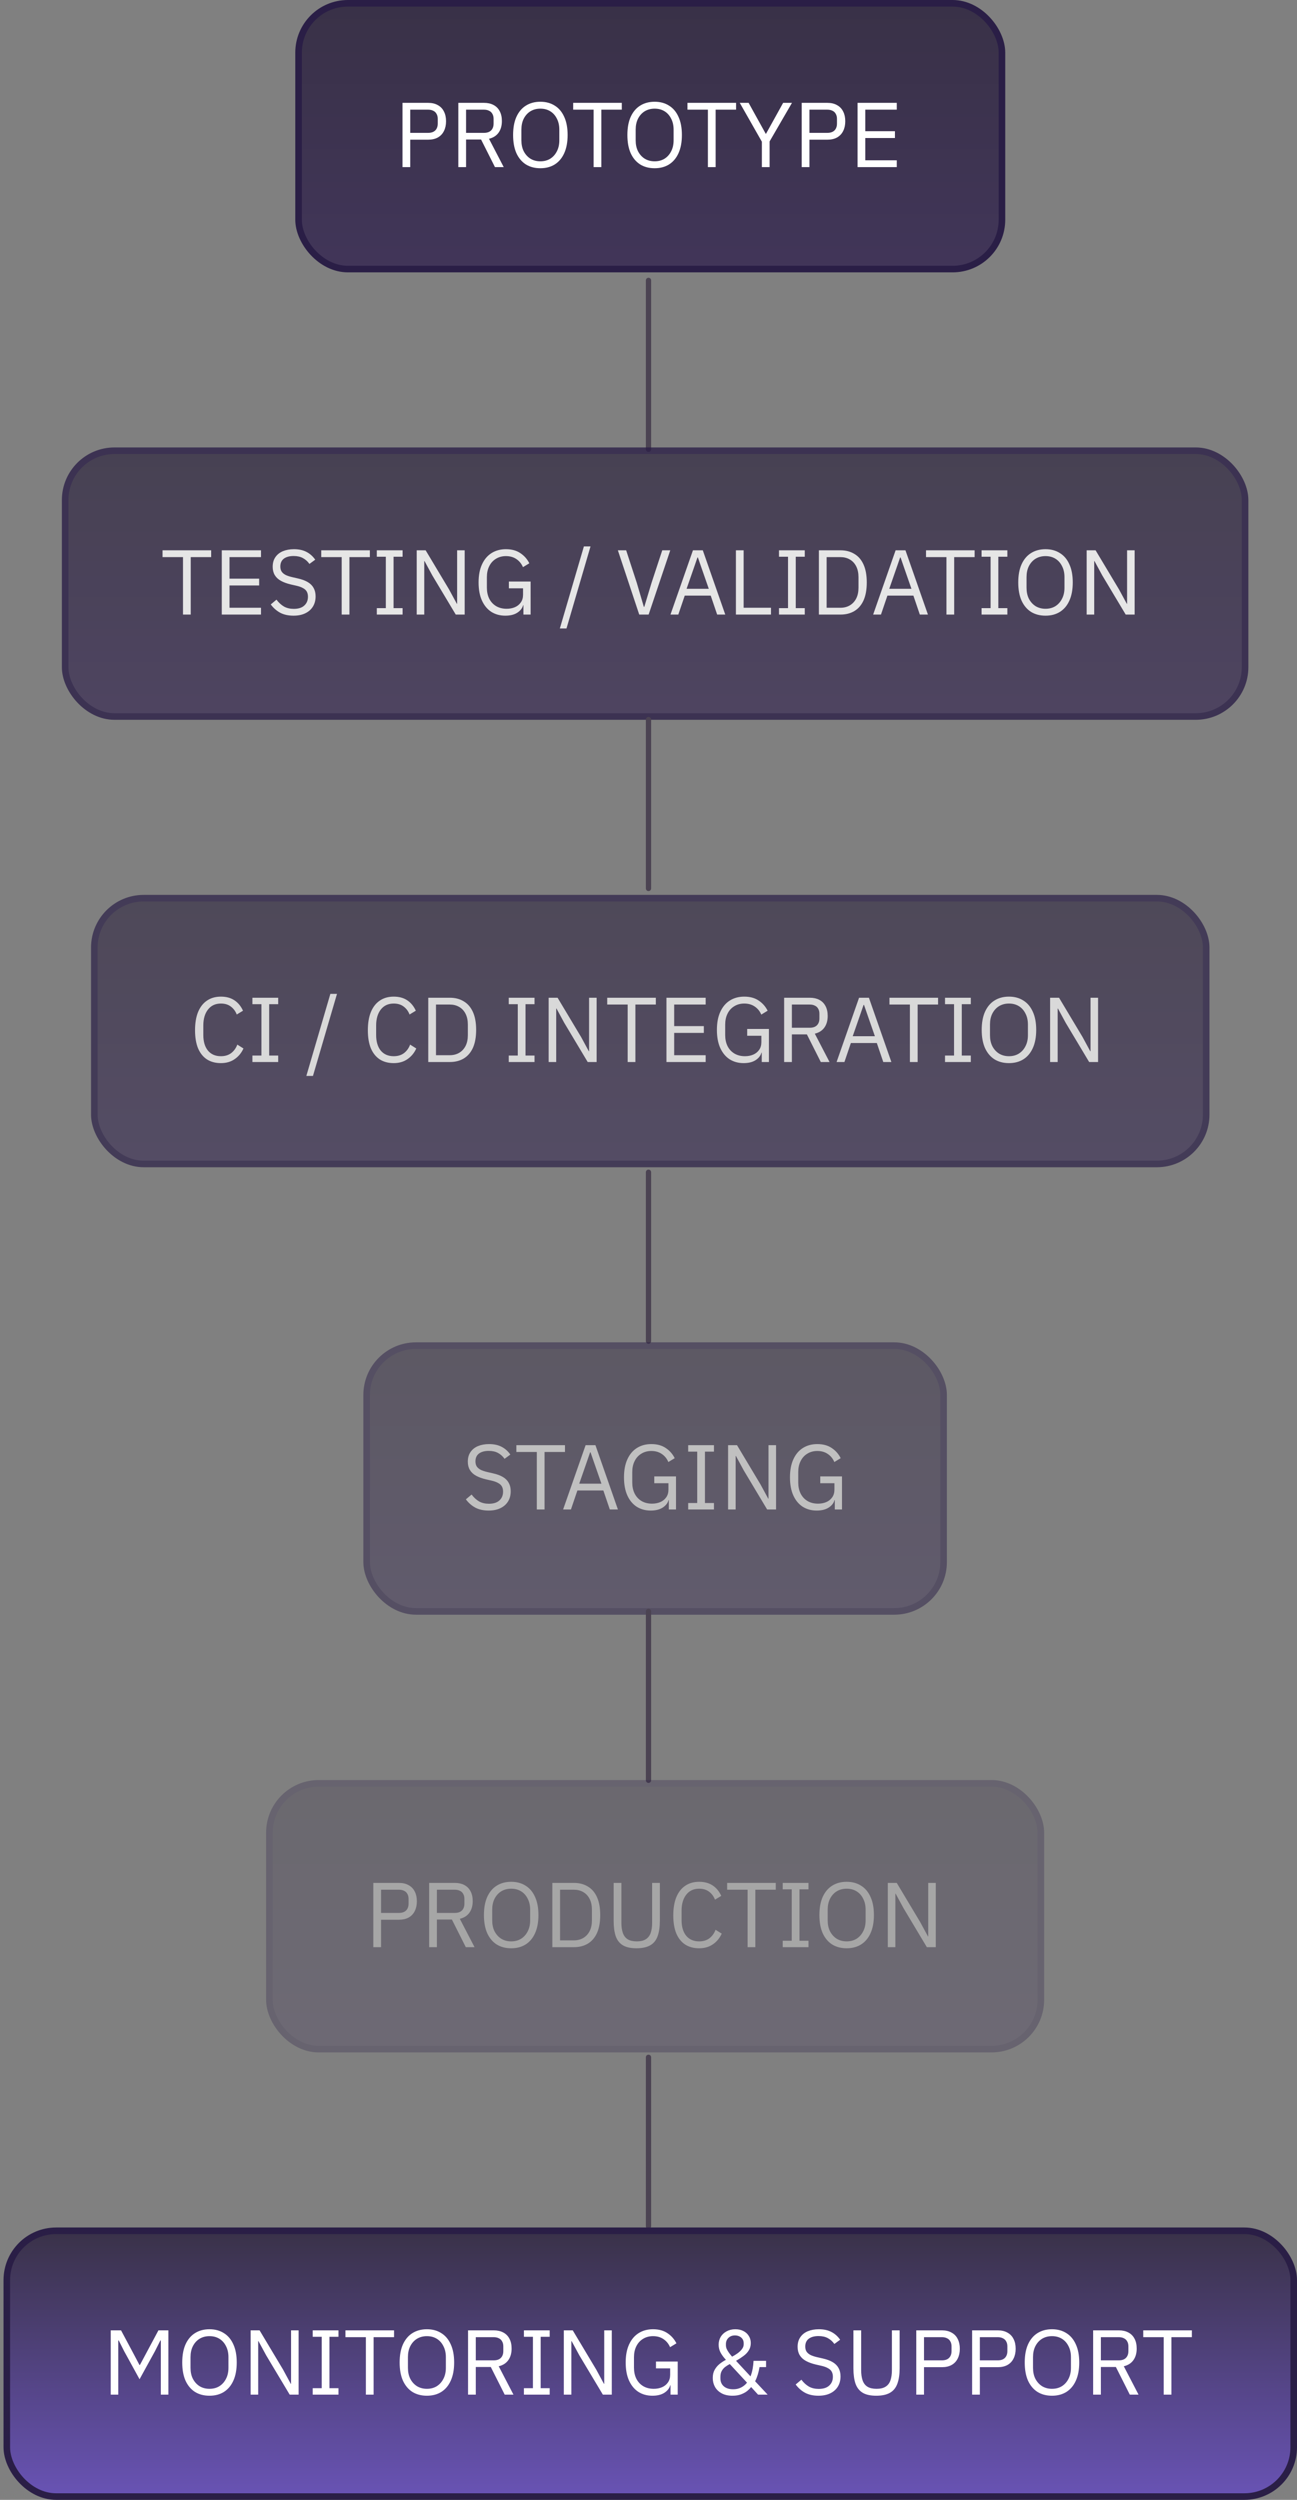 <svg width="192" height="370" viewBox="0 0 192 370" fill="none" xmlns="http://www.w3.org/2000/svg">
<rect x="0" y="0" width="192" height="370" fill="#808080" stroke="none"/>
<rect x="44.199" y="0.487" width="104.124" height="39.338" rx="7.302" fill="url(#paint0_linear_59_2313)" fill-opacity="0.7"/>
<rect x="44.199" y="0.487" width="104.124" height="39.338" rx="7.302" stroke="#2A1E46" stroke-width="0.974"/>
<path d="M60.728 24.736H59.583V15.223H63.372C63.945 15.223 64.426 15.336 64.817 15.563C65.217 15.781 65.516 16.095 65.716 16.504C65.925 16.904 66.03 17.385 66.03 17.949C66.03 18.503 65.925 18.985 65.716 19.393C65.516 19.802 65.217 20.12 64.817 20.348C64.426 20.566 63.945 20.675 63.372 20.675H60.728V24.736ZM60.728 16.231V19.666H63.372C63.672 19.666 63.926 19.616 64.135 19.516C64.353 19.407 64.517 19.253 64.626 19.053C64.744 18.844 64.803 18.594 64.803 18.303V17.594C64.803 17.303 64.744 17.058 64.626 16.858C64.517 16.649 64.353 16.495 64.135 16.395C63.926 16.286 63.672 16.231 63.372 16.231H60.728ZM68.994 20.647V24.736H67.849V15.223H71.638C72.192 15.223 72.665 15.327 73.055 15.536C73.455 15.745 73.76 16.05 73.969 16.449C74.187 16.849 74.296 17.34 74.296 17.921C74.296 18.612 74.132 19.184 73.805 19.639C73.478 20.093 73.005 20.393 72.388 20.538L74.568 24.736H73.273L71.215 20.647H68.994ZM68.994 19.666H71.638C71.938 19.666 72.192 19.616 72.401 19.516C72.619 19.407 72.783 19.253 72.892 19.053C73.01 18.844 73.069 18.594 73.069 18.303V17.594C73.069 17.303 73.01 17.058 72.892 16.858C72.783 16.649 72.619 16.495 72.401 16.395C72.192 16.286 71.938 16.231 71.638 16.231H68.994V19.666ZM79.991 24.9C79.174 24.9 78.46 24.714 77.852 24.341C77.252 23.959 76.784 23.405 76.448 22.678C76.121 21.942 75.957 21.043 75.957 19.98C75.957 18.916 76.121 18.021 76.448 17.294C76.784 16.558 77.252 16.004 77.852 15.632C78.46 15.25 79.174 15.059 79.991 15.059C80.809 15.059 81.518 15.25 82.118 15.632C82.726 16.004 83.194 16.558 83.522 17.294C83.858 18.021 84.026 18.916 84.026 19.98C84.026 21.043 83.858 21.942 83.522 22.678C83.194 23.405 82.726 23.959 82.118 24.341C81.518 24.714 80.809 24.9 79.991 24.9ZM79.991 23.878C80.546 23.878 81.032 23.75 81.45 23.496C81.868 23.233 82.195 22.869 82.431 22.406C82.676 21.942 82.799 21.397 82.799 20.77V19.189C82.799 18.562 82.676 18.017 82.431 17.553C82.195 17.081 81.868 16.717 81.45 16.463C81.032 16.209 80.546 16.081 79.991 16.081C79.446 16.081 78.96 16.209 78.533 16.463C78.115 16.717 77.783 17.081 77.538 17.553C77.302 18.017 77.184 18.562 77.184 19.189V20.77C77.184 21.397 77.302 21.942 77.538 22.406C77.783 22.869 78.115 23.233 78.533 23.496C78.96 23.75 79.446 23.878 79.991 23.878ZM92.047 16.231H89.021V24.736H87.876V16.231H84.85V15.223H92.047V16.231ZM96.909 24.9C96.091 24.9 95.378 24.714 94.769 24.341C94.169 23.959 93.701 23.405 93.365 22.678C93.038 21.942 92.874 21.043 92.874 19.98C92.874 18.916 93.038 18.021 93.365 17.294C93.701 16.558 94.169 16.004 94.769 15.632C95.378 15.25 96.091 15.059 96.909 15.059C97.727 15.059 98.435 15.25 99.035 15.632C99.644 16.004 100.112 16.558 100.439 17.294C100.775 18.021 100.943 18.916 100.943 19.98C100.943 21.043 100.775 21.942 100.439 22.678C100.112 23.405 99.644 23.959 99.035 24.341C98.435 24.714 97.727 24.9 96.909 24.9ZM96.909 23.878C97.463 23.878 97.949 23.75 98.367 23.496C98.785 23.233 99.112 22.869 99.349 22.406C99.594 21.942 99.717 21.397 99.717 20.77V19.189C99.717 18.562 99.594 18.017 99.349 17.553C99.112 17.081 98.785 16.717 98.367 16.463C97.949 16.209 97.463 16.081 96.909 16.081C96.364 16.081 95.877 16.209 95.451 16.463C95.032 16.717 94.701 17.081 94.456 17.553C94.219 18.017 94.101 18.562 94.101 19.189V20.77C94.101 21.397 94.219 21.942 94.456 22.406C94.701 22.869 95.032 23.233 95.451 23.496C95.877 23.75 96.364 23.878 96.909 23.878ZM108.964 16.231H105.938V24.736H104.793V16.231H101.768V15.223H108.964V16.231ZM113.927 24.736H112.783V20.974L109.511 15.223H110.82L113.355 19.802H113.396L115.931 15.223H117.239L113.927 20.934V24.736ZM119.826 24.736H118.681V15.223H122.47C123.043 15.223 123.524 15.336 123.915 15.563C124.315 15.781 124.615 16.095 124.815 16.504C125.024 16.904 125.128 17.385 125.128 17.949C125.128 18.503 125.024 18.985 124.815 19.393C124.615 19.802 124.315 20.12 123.915 20.348C123.524 20.566 123.043 20.675 122.47 20.675H119.826V24.736ZM119.826 16.231V19.666H122.47C122.77 19.666 123.025 19.616 123.234 19.516C123.452 19.407 123.615 19.253 123.724 19.053C123.842 18.844 123.901 18.594 123.901 18.303V17.594C123.901 17.303 123.842 17.058 123.724 16.858C123.615 16.649 123.452 16.495 123.234 16.395C123.025 16.286 122.77 16.231 122.47 16.231H119.826ZM132.753 24.736H126.947V15.223H132.753V16.231H128.092V19.421H132.481V20.429H128.092V23.728H132.753V24.736Z" fill="white"/>
<path d="M96 41.5V66.5" stroke="#4B4352" stroke-width="0.778" stroke-linecap="round" stroke-linejoin="round"/>
<g opacity="0.8">
<rect x="9.646" y="66.713" width="174.668" height="39.338" rx="7.302" fill="url(#paint1_linear_59_2313)" fill-opacity="0.7"/>
<rect x="9.646" y="66.713" width="174.668" height="39.338" rx="7.302" stroke="#2A1E46" stroke-width="0.974"/>
<path d="M31.26 82.458H28.234V90.963H27.089V82.458H24.063V81.449H31.26V82.458ZM38.637 90.963H32.831V81.449H38.637V82.458H33.976V85.647H38.364V86.656H33.976V89.954H38.637V90.963ZM43.448 91.126C42.685 91.126 42.026 90.981 41.472 90.69C40.927 90.39 40.464 89.981 40.082 89.464L40.927 88.755C41.263 89.2 41.636 89.541 42.044 89.777C42.453 90.004 42.935 90.118 43.489 90.118C44.171 90.118 44.689 89.954 45.043 89.627C45.407 89.3 45.588 88.864 45.588 88.319C45.588 88.019 45.529 87.764 45.411 87.555C45.293 87.346 45.102 87.174 44.839 87.037C44.584 86.892 44.248 86.774 43.83 86.683L43.053 86.506C42.481 86.37 41.995 86.192 41.595 85.974C41.195 85.756 40.891 85.475 40.681 85.129C40.472 84.784 40.368 84.371 40.368 83.889C40.368 83.326 40.5 82.853 40.763 82.472C41.027 82.081 41.395 81.785 41.867 81.586C42.349 81.386 42.899 81.286 43.517 81.286C44.234 81.286 44.848 81.418 45.357 81.681C45.874 81.945 46.311 82.331 46.665 82.84L45.806 83.466C45.552 83.103 45.234 82.817 44.852 82.608C44.48 82.399 44.016 82.294 43.462 82.294C42.853 82.294 42.372 82.426 42.017 82.69C41.672 82.953 41.499 83.339 41.499 83.848C41.499 84.148 41.563 84.398 41.69 84.598C41.826 84.798 42.026 84.966 42.29 85.102C42.553 85.229 42.885 85.338 43.285 85.429L44.062 85.606C44.68 85.743 45.184 85.929 45.575 86.165C45.965 86.401 46.252 86.692 46.433 87.037C46.624 87.383 46.72 87.792 46.72 88.264C46.72 88.846 46.588 89.35 46.324 89.777C46.061 90.204 45.684 90.536 45.193 90.772C44.711 91.008 44.13 91.126 43.448 91.126ZM54.752 82.458H51.727V90.963H50.582V82.458H47.556V81.449H54.752V82.458ZM59.597 90.963H55.781V90.009H57.116V82.403H55.781V81.449H59.597V82.403H58.261V90.009H59.597V90.963ZM67.467 90.963L63.991 85.157L62.846 83.044H62.805V85.157V90.963H61.688V81.449H63.01L66.485 87.256L67.63 89.368H67.671V87.256V81.449H68.789V90.963H67.467ZM77.485 90.963V89.573H77.444C77.326 90.018 77.035 90.39 76.572 90.69C76.118 90.981 75.527 91.126 74.8 91.126C74.028 91.126 73.341 90.94 72.742 90.568C72.151 90.186 71.688 89.632 71.352 88.905C71.015 88.169 70.847 87.269 70.847 86.206C70.847 85.152 71.015 84.262 71.352 83.535C71.688 82.799 72.16 82.24 72.769 81.858C73.378 81.477 74.087 81.286 74.895 81.286C75.749 81.286 76.463 81.481 77.035 81.872C77.608 82.253 78.048 82.753 78.357 83.371L77.417 83.944C77.199 83.435 76.872 83.035 76.436 82.744C76.008 82.453 75.495 82.308 74.895 82.308C74.341 82.308 73.85 82.44 73.423 82.703C72.996 82.958 72.665 83.321 72.428 83.794C72.192 84.257 72.074 84.802 72.074 85.429V86.969C72.074 87.596 72.192 88.146 72.428 88.619C72.665 89.082 73.001 89.445 73.437 89.709C73.882 89.972 74.405 90.104 75.004 90.104C75.45 90.104 75.854 90.027 76.217 89.873C76.581 89.718 76.872 89.486 77.09 89.177C77.317 88.868 77.43 88.482 77.43 88.019V87.078H75.332V86.07H78.548V90.963H77.485ZM83.859 93.021H82.877L86.435 80.877H87.416L83.859 93.021ZM96.019 90.963H94.628L91.466 81.449H92.693L94.26 86.247L95.31 89.818H95.378L96.455 86.247L98.036 81.449H99.222L96.019 90.963ZM107.364 90.963H106.164L105.21 88.155H101.366L100.412 90.963H99.254L102.579 81.449H104.038L107.364 90.963ZM104.924 87.147L103.724 83.698L103.315 82.512H103.247L102.838 83.698L101.639 87.147H104.924ZM114.132 90.963H108.939V81.449H110.084V89.954H114.132V90.963ZM119.134 90.963H115.318V90.009H116.654V82.403H115.318V81.449H119.134V82.403H117.799V90.009H119.134V90.963ZM121.225 90.963V81.449H124.414C125.205 81.449 125.891 81.626 126.472 81.981C127.063 82.326 127.517 82.853 127.835 83.562C128.153 84.262 128.312 85.143 128.312 86.206C128.312 87.269 128.153 88.155 127.835 88.864C127.517 89.564 127.063 90.091 126.472 90.445C125.891 90.79 125.205 90.963 124.414 90.963H121.225ZM122.37 89.954H124.414C124.941 89.954 125.405 89.836 125.805 89.6C126.204 89.364 126.518 89.028 126.745 88.591C126.972 88.146 127.086 87.61 127.086 86.983V85.429C127.086 84.802 126.972 84.266 126.745 83.821C126.518 83.376 126.204 83.039 125.805 82.812C125.405 82.576 124.941 82.458 124.414 82.458H122.37V89.954ZM137.365 90.963H136.166L135.212 88.155H131.368L130.414 90.963H129.255L132.581 81.449H134.039L137.365 90.963ZM134.925 87.147L133.726 83.698L133.317 82.512H133.249L132.84 83.698L131.641 87.147H134.925ZM144.278 82.458H141.252V90.963H140.107V82.458H137.082V81.449H144.278V82.458ZM149.123 90.963H145.306V90.009H146.642V82.403H145.306V81.449H149.123V82.403H147.787V90.009H149.123V90.963ZM154.771 91.126C153.953 91.126 153.24 90.94 152.631 90.568C152.031 90.186 151.563 89.632 151.227 88.905C150.9 88.169 150.736 87.269 150.736 86.206C150.736 85.143 150.9 84.248 151.227 83.521C151.563 82.785 152.031 82.231 152.631 81.858C153.24 81.477 153.953 81.286 154.771 81.286C155.588 81.286 156.297 81.477 156.897 81.858C157.506 82.231 157.974 82.785 158.301 83.521C158.637 84.248 158.805 85.143 158.805 86.206C158.805 87.269 158.637 88.169 158.301 88.905C157.974 89.632 157.506 90.186 156.897 90.568C156.297 90.94 155.588 91.126 154.771 91.126ZM154.771 90.104C155.325 90.104 155.811 89.977 156.229 89.723C156.647 89.459 156.974 89.096 157.21 88.632C157.456 88.169 157.578 87.624 157.578 86.997V85.415C157.578 84.789 157.456 84.243 157.21 83.78C156.974 83.308 156.647 82.944 156.229 82.69C155.811 82.435 155.325 82.308 154.771 82.308C154.225 82.308 153.739 82.435 153.312 82.69C152.894 82.944 152.563 83.308 152.317 83.78C152.081 84.243 151.963 84.789 151.963 85.415V86.997C151.963 87.624 152.081 88.169 152.317 88.632C152.563 89.096 152.894 89.459 153.312 89.723C153.739 89.977 154.225 90.104 154.771 90.104ZM166.642 90.963L163.167 85.157L162.022 83.044H161.981V85.157V90.963H160.863V81.449H162.185L165.661 87.256L166.806 89.368H166.847V87.256V81.449H167.964V90.963H166.642Z" fill="white"/>
</g>
<path d="M96 106.5V131.5" stroke="#4B4352" stroke-width="0.778" stroke-linecap="round" stroke-linejoin="round"/>
<g opacity="0.7">
<rect x="13.965" y="132.938" width="164.591" height="39.338" rx="7.302" fill="url(#paint2_linear_59_2313)" fill-opacity="0.7"/>
<rect x="13.965" y="132.938" width="164.591" height="39.338" rx="7.302" stroke="#2A1E46" stroke-width="0.974"/>
<path d="M32.703 157.351C31.903 157.351 31.217 157.169 30.644 156.806C30.072 156.433 29.631 155.888 29.322 155.17C29.023 154.443 28.873 153.548 28.873 152.485C28.873 151.422 29.023 150.523 29.322 149.786C29.631 149.041 30.072 148.478 30.644 148.096C31.217 147.706 31.903 147.51 32.703 147.51C33.493 147.51 34.161 147.692 34.706 148.056C35.251 148.419 35.674 148.932 35.974 149.596L35.047 150.155C34.856 149.664 34.565 149.273 34.175 148.982C33.784 148.682 33.293 148.533 32.703 148.533C31.885 148.533 31.244 148.832 30.781 149.432C30.326 150.023 30.099 150.804 30.099 151.776V153.194C30.099 154.166 30.326 154.934 30.781 155.497C31.244 156.052 31.885 156.329 32.703 156.329C33.311 156.329 33.82 156.174 34.229 155.865C34.638 155.547 34.938 155.129 35.129 154.611L36.042 155.184C35.742 155.847 35.306 156.374 34.733 156.765C34.17 157.156 33.493 157.351 32.703 157.351ZM41.182 157.188H37.365V156.233H38.701V148.628H37.365V147.674H41.182V148.628H39.846V156.233H41.182V157.188ZM46.33 159.246H45.349L48.906 147.101H49.887L46.33 159.246ZM58.285 157.351C57.486 157.351 56.8 157.169 56.227 156.806C55.655 156.433 55.214 155.888 54.905 155.17C54.605 154.443 54.455 153.548 54.455 152.485C54.455 151.422 54.605 150.523 54.905 149.786C55.214 149.041 55.655 148.478 56.227 148.096C56.8 147.706 57.486 147.51 58.285 147.51C59.076 147.51 59.743 147.692 60.289 148.056C60.834 148.419 61.256 148.932 61.556 149.596L60.629 150.155C60.439 149.664 60.148 149.273 59.757 148.982C59.366 148.682 58.876 148.533 58.285 148.533C57.467 148.533 56.827 148.832 56.363 149.432C55.909 150.023 55.682 150.804 55.682 151.776V153.194C55.682 154.166 55.909 154.934 56.363 155.497C56.827 156.052 57.467 156.329 58.285 156.329C58.894 156.329 59.403 156.174 59.812 155.865C60.221 155.547 60.52 155.129 60.711 154.611L61.624 155.184C61.325 155.847 60.888 156.374 60.316 156.765C59.753 157.156 59.076 157.351 58.285 157.351ZM63.398 157.188V147.674H66.587C67.377 147.674 68.064 147.851 68.645 148.205C69.236 148.551 69.69 149.078 70.008 149.786C70.326 150.486 70.485 151.368 70.485 152.431C70.485 153.494 70.326 154.38 70.008 155.089C69.69 155.788 69.236 156.315 68.645 156.67C68.064 157.015 67.377 157.188 66.587 157.188H63.398ZM64.543 156.179H66.587C67.114 156.179 67.577 156.061 67.977 155.825C68.377 155.588 68.691 155.252 68.918 154.816C69.145 154.371 69.258 153.835 69.258 153.208V151.654C69.258 151.027 69.145 150.491 68.918 150.045C68.691 149.6 68.377 149.264 67.977 149.037C67.577 148.801 67.114 148.682 66.587 148.682H64.543V156.179ZM79.129 157.188H75.313V156.233H76.649V148.628H75.313V147.674H79.129V148.628H77.794V156.233H79.129V157.188ZM86.999 157.188L83.524 151.381L82.379 149.269H82.338V151.381V157.188H81.22V147.674H82.542L86.018 153.48L87.163 155.593H87.204V153.48V147.674H88.321V157.188H86.999ZM97.086 148.682H94.06V157.188H92.915V148.682H89.889V147.674H97.086V148.682ZM104.463 157.188H98.657V147.674H104.463V148.682H99.802V151.872H104.191V152.88H99.802V156.179H104.463V157.188ZM112.764 157.188V155.797H112.723C112.605 156.242 112.314 156.615 111.851 156.915C111.396 157.206 110.806 157.351 110.079 157.351C109.306 157.351 108.62 157.165 108.021 156.792C107.43 156.411 106.967 155.856 106.63 155.129C106.294 154.393 106.126 153.494 106.126 152.431C106.126 151.377 106.294 150.486 106.63 149.759C106.967 149.023 107.439 148.464 108.048 148.083C108.657 147.701 109.365 147.51 110.174 147.51C111.028 147.51 111.742 147.706 112.314 148.096C112.886 148.478 113.327 148.978 113.636 149.596L112.696 150.168C112.478 149.659 112.15 149.259 111.714 148.969C111.287 148.678 110.774 148.533 110.174 148.533C109.62 148.533 109.129 148.664 108.702 148.928C108.275 149.182 107.943 149.546 107.707 150.018C107.471 150.482 107.353 151.027 107.353 151.654V153.194C107.353 153.821 107.471 154.371 107.707 154.843C107.943 155.307 108.28 155.67 108.716 155.934C109.161 156.197 109.683 156.329 110.283 156.329C110.728 156.329 111.133 156.252 111.496 156.097C111.86 155.943 112.15 155.711 112.369 155.402C112.596 155.093 112.709 154.707 112.709 154.243V153.303H110.61V152.294H113.827V157.188H112.764ZM117.225 153.099V157.188H116.08V147.674H119.869C120.423 147.674 120.896 147.778 121.287 147.987C121.687 148.196 121.991 148.501 122.2 148.901C122.418 149.3 122.527 149.791 122.527 150.373C122.527 151.063 122.363 151.636 122.036 152.09C121.709 152.544 121.237 152.844 120.619 152.99L122.8 157.188H121.505L119.447 153.099H117.225ZM117.225 152.117H119.869C120.169 152.117 120.423 152.067 120.632 151.967C120.851 151.858 121.014 151.704 121.123 151.504C121.241 151.295 121.3 151.045 121.3 150.754V150.045C121.3 149.755 121.241 149.509 121.123 149.309C121.014 149.1 120.851 148.946 120.632 148.846C120.423 148.737 120.169 148.682 119.869 148.682H117.225V152.117ZM131.954 157.188H130.755L129.801 154.38H125.957L125.003 157.188H123.844L127.17 147.674H128.628L131.954 157.188ZM129.514 153.371L128.315 149.923L127.906 148.737H127.838L127.429 149.923L126.23 153.371H129.514ZM138.867 148.682H135.841V157.188H134.696V148.682H131.671V147.674H138.867V148.682ZM143.712 157.188H139.895V156.233H141.231V148.628H139.895V147.674H143.712V148.628H142.376V156.233H143.712V157.188ZM149.36 157.351C148.542 157.351 147.829 157.165 147.22 156.792C146.62 156.411 146.152 155.856 145.816 155.129C145.489 154.393 145.325 153.494 145.325 152.431C145.325 151.368 145.489 150.473 145.816 149.746C146.152 149.01 146.62 148.455 147.22 148.083C147.829 147.701 148.542 147.51 149.36 147.51C150.177 147.51 150.886 147.701 151.486 148.083C152.095 148.455 152.563 149.01 152.89 149.746C153.226 150.473 153.394 151.368 153.394 152.431C153.394 153.494 153.226 154.393 152.89 155.129C152.563 155.856 152.095 156.411 151.486 156.792C150.886 157.165 150.177 157.351 149.36 157.351ZM149.36 156.329C149.914 156.329 150.4 156.202 150.818 155.947C151.236 155.684 151.563 155.32 151.799 154.857C152.045 154.393 152.167 153.848 152.167 153.221V151.64C152.167 151.013 152.045 150.468 151.799 150.005C151.563 149.532 151.236 149.169 150.818 148.914C150.4 148.66 149.914 148.533 149.36 148.533C148.814 148.533 148.328 148.66 147.901 148.914C147.483 149.169 147.152 149.532 146.906 150.005C146.67 150.468 146.552 151.013 146.552 151.64V153.221C146.552 153.848 146.67 154.393 146.906 154.857C147.152 155.32 147.483 155.684 147.901 155.947C148.328 156.202 148.814 156.329 149.36 156.329ZM161.231 157.188L157.756 151.381L156.611 149.269H156.57V151.381V157.188H155.452V147.674H156.774L160.25 153.48L161.395 155.593H161.436V153.48V147.674H162.553V157.188H161.231Z" fill="white"/>
</g>
<path d="M96 173.5V198.5" stroke="#4B4352" stroke-width="0.778" stroke-linecap="round" stroke-linejoin="round"/>
<g opacity="0.5">
<rect x="54.277" y="199.165" width="85.408" height="39.338" rx="7.302" fill="url(#paint3_linear_59_2313)" fill-opacity="0.7"/>
<rect x="54.277" y="199.165" width="85.408" height="39.338" rx="7.302" stroke="#2A1E46" stroke-width="0.974"/>
<path d="M72.333 223.578C71.569 223.578 70.91 223.432 70.356 223.141C69.811 222.842 69.348 222.433 68.966 221.915L69.811 221.206C70.147 221.651 70.52 221.992 70.929 222.228C71.338 222.455 71.819 222.569 72.374 222.569C73.055 222.569 73.573 222.405 73.927 222.078C74.291 221.751 74.472 221.315 74.472 220.77C74.472 220.47 74.413 220.216 74.295 220.007C74.177 219.798 73.986 219.625 73.723 219.489C73.468 219.343 73.132 219.225 72.714 219.134L71.937 218.957C71.365 218.821 70.879 218.644 70.479 218.426C70.079 218.207 69.775 217.926 69.566 217.58C69.357 217.235 69.252 216.822 69.252 216.34C69.252 215.777 69.384 215.304 69.647 214.923C69.911 214.532 70.279 214.237 70.751 214.037C71.233 213.837 71.783 213.737 72.401 213.737C73.119 213.737 73.732 213.869 74.241 214.132C74.759 214.396 75.195 214.782 75.549 215.291L74.691 215.918C74.436 215.554 74.118 215.268 73.737 215.059C73.364 214.85 72.9 214.745 72.346 214.745C71.737 214.745 71.256 214.877 70.901 215.141C70.556 215.404 70.383 215.79 70.383 216.299C70.383 216.599 70.447 216.849 70.574 217.049C70.711 217.249 70.91 217.417 71.174 217.553C71.438 217.68 71.769 217.789 72.169 217.88L72.946 218.058C73.564 218.194 74.068 218.38 74.459 218.616C74.85 218.853 75.136 219.143 75.317 219.489C75.508 219.834 75.604 220.243 75.604 220.715C75.604 221.297 75.472 221.801 75.209 222.228C74.945 222.655 74.568 222.987 74.077 223.223C73.596 223.459 73.014 223.578 72.333 223.578ZM83.637 214.909H80.611V223.414H79.466V214.909H76.44V213.9H83.637V214.909ZM91.472 223.414H90.272L89.318 220.606H85.474L84.52 223.414H83.362L86.688 213.9H88.146L91.472 223.414ZM89.032 219.598L87.832 216.149L87.424 214.964H87.355L86.946 216.149L85.747 219.598H89.032ZM99.008 223.414V222.024H98.968C98.85 222.469 98.559 222.842 98.095 223.141C97.641 223.432 97.05 223.578 96.323 223.578C95.551 223.578 94.865 223.391 94.265 223.019C93.675 222.637 93.211 222.083 92.875 221.356C92.539 220.62 92.371 219.72 92.371 218.657C92.371 217.603 92.539 216.713 92.875 215.986C93.211 215.25 93.684 214.691 94.293 214.309C94.901 213.928 95.61 213.737 96.419 213.737C97.273 213.737 97.986 213.932 98.559 214.323C99.131 214.705 99.572 215.204 99.881 215.822L98.94 216.395C98.722 215.886 98.395 215.486 97.959 215.195C97.532 214.904 97.019 214.759 96.419 214.759C95.865 214.759 95.374 214.891 94.947 215.154C94.52 215.409 94.188 215.772 93.952 216.245C93.716 216.708 93.597 217.253 93.597 217.88V219.421C93.597 220.047 93.716 220.597 93.952 221.07C94.188 221.533 94.524 221.897 94.96 222.16C95.406 222.424 95.928 222.555 96.528 222.555C96.973 222.555 97.377 222.478 97.741 222.324C98.104 222.169 98.395 221.937 98.613 221.629C98.84 221.32 98.954 220.933 98.954 220.47V219.53H96.855V218.521H100.072V223.414H99.008ZM105.691 223.414H101.875V222.46H103.211V214.855H101.875V213.9H105.691V214.855H104.356V222.46H105.691V223.414ZM113.561 223.414L110.086 217.608L108.941 215.495H108.9V217.608V223.414H107.782V213.9H109.104L112.58 219.707L113.725 221.819H113.766V219.707V213.9H114.883V223.414H113.561ZM123.579 223.414V222.024H123.539C123.42 222.469 123.13 222.842 122.666 223.141C122.212 223.432 121.621 223.578 120.894 223.578C120.122 223.578 119.436 223.391 118.836 223.019C118.246 222.637 117.782 222.083 117.446 221.356C117.11 220.62 116.942 219.72 116.942 218.657C116.942 217.603 117.11 216.713 117.446 215.986C117.782 215.25 118.255 214.691 118.864 214.309C119.472 213.928 120.181 213.737 120.99 213.737C121.844 213.737 122.557 213.932 123.13 214.323C123.702 214.705 124.143 215.204 124.452 215.822L123.511 216.395C123.293 215.886 122.966 215.486 122.53 215.195C122.103 214.904 121.59 214.759 120.99 214.759C120.436 214.759 119.945 214.891 119.518 215.154C119.091 215.409 118.759 215.772 118.523 216.245C118.287 216.708 118.168 217.253 118.168 217.88V219.421C118.168 220.047 118.287 220.597 118.523 221.07C118.759 221.533 119.095 221.897 119.531 222.16C119.977 222.424 120.499 222.555 121.099 222.555C121.544 222.555 121.948 222.478 122.312 222.324C122.675 222.169 122.966 221.937 123.184 221.629C123.411 221.32 123.525 220.933 123.525 220.47V219.53H121.426V218.521H124.643V223.414H123.579Z" fill="white"/>
</g>
<path d="M96 238.5V263.5" stroke="#4B4352" stroke-width="0.778" stroke-linecap="round" stroke-linejoin="round"/>
<g opacity="0.3">
<rect x="39.88" y="263.95" width="114.202" height="39.338" rx="7.302" fill="url(#paint4_linear_59_2313)" fill-opacity="0.7"/>
<rect x="39.88" y="263.95" width="114.202" height="39.338" rx="7.302" stroke="#2A1E46" stroke-width="0.974"/>
<path d="M56.409 288.199H55.264V278.686H59.053C59.626 278.686 60.107 278.799 60.498 279.026C60.898 279.244 61.198 279.558 61.398 279.967C61.607 280.367 61.711 280.848 61.711 281.412C61.711 281.966 61.607 282.447 61.398 282.856C61.198 283.265 60.898 283.583 60.498 283.81C60.107 284.028 59.626 284.138 59.053 284.138H56.409V288.199ZM56.409 279.694V283.129H59.053C59.353 283.129 59.608 283.079 59.816 282.979C60.035 282.87 60.198 282.715 60.307 282.516C60.425 282.307 60.484 282.057 60.484 281.766V281.057C60.484 280.766 60.425 280.521 60.307 280.321C60.198 280.112 60.035 279.958 59.816 279.858C59.608 279.749 59.353 279.694 59.053 279.694H56.409ZM64.675 284.11V288.199H63.53V278.686H67.319C67.873 278.686 68.346 278.79 68.737 278.999C69.136 279.208 69.441 279.512 69.65 279.912C69.868 280.312 69.977 280.803 69.977 281.384C69.977 282.075 69.813 282.647 69.486 283.102C69.159 283.556 68.686 283.856 68.069 284.001L70.249 288.199H68.955L66.897 284.11H64.675ZM64.675 283.129H67.319C67.619 283.129 67.873 283.079 68.082 282.979C68.3 282.87 68.464 282.715 68.573 282.516C68.691 282.307 68.75 282.057 68.75 281.766V281.057C68.75 280.766 68.691 280.521 68.573 280.321C68.464 280.112 68.3 279.958 68.082 279.858C67.873 279.749 67.619 279.694 67.319 279.694H64.675V283.129ZM75.672 288.363C74.855 288.363 74.141 288.177 73.533 287.804C72.933 287.422 72.465 286.868 72.129 286.141C71.802 285.405 71.638 284.506 71.638 283.442C71.638 282.379 71.802 281.484 72.129 280.757C72.465 280.021 72.933 279.467 73.533 279.094C74.141 278.713 74.855 278.522 75.672 278.522C76.49 278.522 77.199 278.713 77.799 279.094C78.408 279.467 78.876 280.021 79.203 280.757C79.539 281.484 79.707 282.379 79.707 283.442C79.707 284.506 79.539 285.405 79.203 286.141C78.876 286.868 78.408 287.422 77.799 287.804C77.199 288.177 76.49 288.363 75.672 288.363ZM75.672 287.341C76.227 287.341 76.713 287.213 77.131 286.959C77.549 286.695 77.876 286.332 78.112 285.869C78.358 285.405 78.48 284.86 78.48 284.233V282.652C78.48 282.025 78.358 281.48 78.112 281.016C77.876 280.544 77.549 280.18 77.131 279.926C76.713 279.671 76.227 279.544 75.672 279.544C75.127 279.544 74.641 279.671 74.214 279.926C73.796 280.18 73.465 280.544 73.219 281.016C72.983 281.48 72.865 282.025 72.865 282.652V284.233C72.865 284.86 72.983 285.405 73.219 285.869C73.465 286.332 73.796 286.695 74.214 286.959C74.641 287.213 75.127 287.341 75.672 287.341ZM81.765 288.199V278.686H84.954C85.745 278.686 86.431 278.863 87.013 279.217C87.603 279.562 88.058 280.089 88.376 280.798C88.694 281.498 88.853 282.379 88.853 283.442C88.853 284.506 88.694 285.391 88.376 286.1C88.058 286.8 87.603 287.327 87.013 287.681C86.431 288.027 85.745 288.199 84.954 288.199H81.765ZM82.91 287.191H84.954C85.481 287.191 85.945 287.072 86.345 286.836C86.745 286.6 87.058 286.264 87.285 285.828C87.512 285.382 87.626 284.846 87.626 284.219V282.666C87.626 282.039 87.512 281.502 87.285 281.057C87.058 280.612 86.745 280.276 86.345 280.049C85.945 279.812 85.481 279.694 84.954 279.694H82.91V287.191ZM90.841 278.686H91.986V284.574C91.986 285.173 92.059 285.682 92.204 286.1C92.35 286.509 92.586 286.818 92.913 287.027C93.249 287.236 93.699 287.341 94.262 287.341C94.826 287.341 95.271 287.236 95.598 287.027C95.934 286.818 96.175 286.509 96.32 286.1C96.466 285.682 96.538 285.173 96.538 284.574V278.686H97.683V284.301C97.683 285.219 97.57 285.982 97.343 286.591C97.125 287.191 96.761 287.636 96.252 287.927C95.743 288.217 95.067 288.363 94.221 288.363C93.376 288.363 92.709 288.217 92.218 287.927C91.727 287.636 91.373 287.191 91.155 286.591C90.946 285.982 90.841 285.219 90.841 284.301V278.686ZM103.5 288.363C102.7 288.363 102.014 288.181 101.442 287.818C100.869 287.445 100.428 286.9 100.12 286.182C99.82 285.455 99.67 284.56 99.67 283.497C99.67 282.434 99.82 281.534 100.12 280.798C100.428 280.053 100.869 279.49 101.442 279.108C102.014 278.717 102.7 278.522 103.5 278.522C104.29 278.522 104.958 278.704 105.503 279.067C106.049 279.431 106.471 279.944 106.771 280.607L105.844 281.166C105.653 280.676 105.362 280.285 104.972 279.994C104.581 279.694 104.09 279.544 103.5 279.544C102.682 279.544 102.041 279.844 101.578 280.444C101.124 281.034 100.896 281.816 100.896 282.788V284.206C100.896 285.178 101.124 285.946 101.578 286.509C102.041 287.063 102.682 287.341 103.5 287.341C104.109 287.341 104.617 287.186 105.026 286.877C105.435 286.559 105.735 286.141 105.926 285.623L106.839 286.196C106.539 286.859 106.103 287.386 105.531 287.777C104.967 288.167 104.29 288.363 103.5 288.363ZM114.841 279.694H111.815V288.199H110.67V279.694H107.644V278.686H114.841V279.694ZM119.685 288.199H115.869V287.245H117.205V279.64H115.869V278.686H119.685V279.64H118.35V287.245H119.685V288.199ZM125.334 288.363C124.516 288.363 123.802 288.177 123.194 287.804C122.594 287.422 122.126 286.868 121.79 286.141C121.463 285.405 121.299 284.506 121.299 283.442C121.299 282.379 121.463 281.484 121.79 280.757C122.126 280.021 122.594 279.467 123.194 279.094C123.802 278.713 124.516 278.522 125.334 278.522C126.151 278.522 126.86 278.713 127.46 279.094C128.069 279.467 128.537 280.021 128.864 280.757C129.2 281.484 129.368 282.379 129.368 283.442C129.368 284.506 129.2 285.405 128.864 286.141C128.537 286.868 128.069 287.422 127.46 287.804C126.86 288.177 126.151 288.363 125.334 288.363ZM125.334 287.341C125.888 287.341 126.374 287.213 126.792 286.959C127.21 286.695 127.537 286.332 127.773 285.869C128.019 285.405 128.141 284.86 128.141 284.233V282.652C128.141 282.025 128.019 281.48 127.773 281.016C127.537 280.544 127.21 280.18 126.792 279.926C126.374 279.671 125.888 279.544 125.334 279.544C124.788 279.544 124.302 279.671 123.875 279.926C123.457 280.18 123.126 280.544 122.88 281.016C122.644 281.48 122.526 282.025 122.526 282.652V284.233C122.526 284.86 122.644 285.405 122.88 285.869C123.126 286.332 123.457 286.695 123.875 286.959C124.302 287.213 124.788 287.341 125.334 287.341ZM137.205 288.199L133.73 282.393L132.585 280.28H132.544V282.393V288.199H131.426V278.686H132.748L136.224 284.492L137.369 286.605H137.41V284.492V278.686H138.527V288.199H137.205Z" fill="white"/>
</g>
<path d="M96 304.5V329.5" stroke="#4B4352" stroke-width="0.778" stroke-linecap="round" stroke-linejoin="round"/>
<rect x="1.008" y="330.176" width="190.505" height="39.338" rx="7.302" fill="url(#paint5_linear_59_2313)" fill-opacity="0.7"/>
<rect x="1.008" y="330.176" width="190.505" height="39.338" rx="7.302" stroke="#2A1E46" stroke-width="0.974"/>
<path d="M16.393 354.426V344.912H17.919L19.718 348.279L20.645 350.037H20.713L21.654 348.279L23.453 344.912H24.925V354.426H23.807V348.006V346.411H23.739L22.935 348.006L20.659 352.15L18.383 348.006L17.578 346.411H17.51V348.006V354.426H16.393ZM31.011 354.589C30.193 354.589 29.48 354.403 28.871 354.031C28.271 353.649 27.803 353.095 27.467 352.368C27.14 351.632 26.977 350.732 26.977 349.669C26.977 348.606 27.14 347.711 27.467 346.984C27.803 346.248 28.271 345.694 28.871 345.321C29.48 344.939 30.193 344.749 31.011 344.749C31.829 344.749 32.537 344.939 33.137 345.321C33.746 345.694 34.214 346.248 34.541 346.984C34.877 347.711 35.045 348.606 35.045 349.669C35.045 350.732 34.877 351.632 34.541 352.368C34.214 353.095 33.746 353.649 33.137 354.031C32.537 354.403 31.829 354.589 31.011 354.589ZM31.011 353.567C31.565 353.567 32.051 353.44 32.469 353.185C32.887 352.922 33.214 352.558 33.451 352.095C33.696 351.632 33.819 351.086 33.819 350.459V348.878C33.819 348.251 33.696 347.706 33.451 347.243C33.214 346.77 32.887 346.407 32.469 346.152C32.051 345.898 31.565 345.771 31.011 345.771C30.466 345.771 29.98 345.898 29.552 346.152C29.134 346.407 28.803 346.77 28.558 347.243C28.321 347.706 28.203 348.251 28.203 348.878V350.459C28.203 351.086 28.321 351.632 28.558 352.095C28.803 352.558 29.134 352.922 29.552 353.185C29.98 353.44 30.466 353.567 31.011 353.567ZM42.883 354.426L39.407 348.619L38.262 346.507H38.221V348.619V354.426H37.103V344.912H38.426L41.901 350.718L43.046 352.831H43.087V350.718V344.912H44.205V354.426H42.883ZM50.107 354.426H46.291V353.472H47.626V345.866H46.291V344.912H50.107V345.866H48.771V353.472H50.107V354.426ZM58.333 345.921H55.307V354.426H54.163V345.921H51.137V344.912H58.333V345.921ZM63.195 354.589C62.378 354.589 61.664 354.403 61.056 354.031C60.456 353.649 59.988 353.095 59.652 352.368C59.325 351.632 59.161 350.732 59.161 349.669C59.161 348.606 59.325 347.711 59.652 346.984C59.988 346.248 60.456 345.694 61.056 345.321C61.664 344.939 62.378 344.749 63.195 344.749C64.013 344.749 64.722 344.939 65.322 345.321C65.93 345.694 66.398 346.248 66.725 346.984C67.062 347.711 67.23 348.606 67.23 349.669C67.23 350.732 67.062 351.632 66.725 352.368C66.398 353.095 65.93 353.649 65.322 354.031C64.722 354.403 64.013 354.589 63.195 354.589ZM63.195 353.567C63.75 353.567 64.236 353.44 64.654 353.185C65.072 352.922 65.399 352.558 65.635 352.095C65.88 351.632 66.003 351.086 66.003 350.459V348.878C66.003 348.251 65.88 347.706 65.635 347.243C65.399 346.77 65.072 346.407 64.654 346.152C64.236 345.898 63.75 345.771 63.195 345.771C62.65 345.771 62.164 345.898 61.737 346.152C61.319 346.407 60.987 346.77 60.742 347.243C60.506 347.706 60.388 348.251 60.388 348.878V350.459C60.388 351.086 60.506 351.632 60.742 352.095C60.987 352.558 61.319 352.922 61.737 353.185C62.164 353.44 62.65 353.567 63.195 353.567ZM70.433 350.337V354.426H69.288V344.912H73.077C73.631 344.912 74.104 345.017 74.495 345.226C74.894 345.435 75.199 345.739 75.408 346.139C75.626 346.539 75.735 347.029 75.735 347.611C75.735 348.301 75.571 348.874 75.244 349.328C74.917 349.783 74.445 350.082 73.827 350.228L76.008 354.426H74.713L72.655 350.337H70.433ZM70.433 349.355H73.077C73.377 349.355 73.631 349.306 73.84 349.206C74.058 349.097 74.222 348.942 74.331 348.742C74.449 348.533 74.508 348.283 74.508 347.992V347.284C74.508 346.993 74.449 346.748 74.331 346.548C74.222 346.339 74.058 346.184 73.84 346.084C73.631 345.975 73.377 345.921 73.077 345.921H70.433V349.355ZM81.373 354.426H77.557V353.472H78.892V345.866H77.557V344.912H81.373V345.866H80.037V353.472H81.373V354.426ZM89.243 354.426L85.767 348.619L84.622 346.507H84.581V348.619V354.426H83.464V344.912H84.786L88.261 350.718L89.406 352.831H89.447V350.718V344.912H90.565V354.426H89.243ZM99.261 354.426V353.036H99.22C99.102 353.481 98.811 353.853 98.348 354.153C97.894 354.444 97.303 354.589 96.576 354.589C95.804 354.589 95.118 354.403 94.518 354.031C93.927 353.649 93.464 353.095 93.128 352.368C92.791 351.632 92.623 350.732 92.623 349.669C92.623 348.615 92.791 347.724 93.128 346.998C93.464 346.262 93.936 345.703 94.545 345.321C95.154 344.939 95.863 344.749 96.671 344.749C97.525 344.749 98.239 344.944 98.811 345.335C99.384 345.716 99.824 346.216 100.133 346.834L99.193 347.406C98.975 346.898 98.648 346.498 98.212 346.207C97.784 345.916 97.271 345.771 96.671 345.771C96.117 345.771 95.626 345.903 95.199 346.166C94.772 346.421 94.441 346.784 94.204 347.256C93.968 347.72 93.85 348.265 93.85 348.892V350.432C93.85 351.059 93.968 351.609 94.204 352.081C94.441 352.545 94.777 352.908 95.213 353.172C95.658 353.435 96.181 353.567 96.78 353.567C97.226 353.567 97.63 353.49 97.993 353.335C98.357 353.181 98.648 352.949 98.866 352.64C99.093 352.331 99.207 351.945 99.207 351.482V350.541H97.108V349.533H100.324V354.426H99.261ZM112.218 354.426L111.21 353.322H111.182C111.055 353.485 110.873 353.667 110.637 353.867C110.401 354.058 110.101 354.226 109.737 354.371C109.374 354.517 108.938 354.589 108.429 354.589C107.802 354.589 107.27 354.471 106.834 354.235C106.398 353.999 106.067 353.681 105.839 353.281C105.621 352.881 105.512 352.44 105.512 351.959C105.512 351.486 105.608 351.082 105.798 350.746C105.989 350.41 106.23 350.123 106.521 349.887C106.821 349.651 107.134 349.446 107.461 349.274C107.134 348.928 106.871 348.574 106.671 348.211C106.48 347.847 106.385 347.456 106.385 347.038C106.385 346.611 106.484 346.225 106.684 345.88C106.893 345.535 107.184 345.262 107.557 345.062C107.929 344.853 108.361 344.749 108.852 344.749C109.306 344.749 109.701 344.835 110.037 345.008C110.383 345.18 110.651 345.421 110.841 345.73C111.041 346.03 111.141 346.384 111.141 346.793C111.141 347.211 111.041 347.575 110.841 347.883C110.651 348.192 110.387 348.47 110.051 348.715C109.724 348.96 109.36 349.196 108.961 349.424L111.1 351.727C111.237 351.382 111.341 351.014 111.414 350.623C111.487 350.223 111.532 349.823 111.55 349.424H113.404V350.35H112.436C112.373 350.741 112.286 351.114 112.177 351.468C112.068 351.822 111.936 352.15 111.782 352.449L113.636 354.426H112.218ZM108.797 345.662C108.406 345.662 108.084 345.784 107.829 346.03C107.584 346.275 107.461 346.58 107.461 346.943V347.107C107.461 347.288 107.498 347.47 107.57 347.652C107.652 347.833 107.761 348.02 107.897 348.211C108.034 348.401 108.193 348.601 108.374 348.81C108.665 348.656 108.938 348.488 109.192 348.306C109.456 348.115 109.669 347.911 109.833 347.693C110.006 347.465 110.092 347.229 110.092 346.984V346.82C110.092 346.575 110.033 346.366 109.915 346.193C109.797 346.021 109.638 345.889 109.438 345.798C109.247 345.707 109.033 345.662 108.797 345.662ZM108.524 353.635C108.833 353.635 109.111 353.594 109.356 353.513C109.61 353.431 109.837 353.317 110.037 353.172C110.246 353.026 110.428 352.854 110.583 352.654L108.034 349.901C107.788 350.028 107.557 350.173 107.339 350.337C107.13 350.5 106.962 350.7 106.834 350.937C106.707 351.164 106.644 351.454 106.644 351.809V352.013C106.644 352.513 106.812 352.908 107.148 353.199C107.493 353.49 107.952 353.635 108.524 353.635ZM121.155 354.589C120.391 354.589 119.733 354.444 119.178 354.153C118.633 353.853 118.17 353.444 117.788 352.926L118.633 352.218C118.969 352.663 119.342 353.004 119.751 353.24C120.16 353.467 120.641 353.581 121.196 353.581C121.877 353.581 122.395 353.417 122.749 353.09C123.113 352.763 123.295 352.327 123.295 351.782C123.295 351.482 123.236 351.227 123.117 351.018C122.999 350.809 122.808 350.637 122.545 350.5C122.291 350.355 121.954 350.237 121.536 350.146L120.759 349.969C120.187 349.833 119.701 349.655 119.301 349.437C118.901 349.219 118.597 348.937 118.388 348.592C118.179 348.247 118.074 347.833 118.074 347.352C118.074 346.789 118.206 346.316 118.47 345.934C118.733 345.544 119.101 345.248 119.574 345.048C120.055 344.849 120.605 344.749 121.223 344.749C121.941 344.749 122.554 344.88 123.063 345.144C123.581 345.407 124.017 345.794 124.371 346.302L123.513 346.929C123.258 346.566 122.94 346.28 122.559 346.071C122.186 345.862 121.723 345.757 121.168 345.757C120.56 345.757 120.078 345.889 119.724 346.152C119.378 346.416 119.206 346.802 119.206 347.311C119.206 347.611 119.269 347.861 119.396 348.061C119.533 348.261 119.733 348.429 119.996 348.565C120.26 348.692 120.591 348.801 120.991 348.892L121.768 349.069C122.386 349.206 122.89 349.392 123.281 349.628C123.672 349.864 123.958 350.155 124.14 350.5C124.33 350.846 124.426 351.255 124.426 351.727C124.426 352.309 124.294 352.813 124.031 353.24C123.767 353.667 123.39 353.999 122.899 354.235C122.418 354.471 121.836 354.589 121.155 354.589ZM126.335 344.912H127.48V350.8C127.48 351.4 127.552 351.909 127.698 352.327C127.843 352.736 128.079 353.045 128.407 353.254C128.743 353.463 129.193 353.567 129.756 353.567C130.319 353.567 130.764 353.463 131.092 353.254C131.428 353.045 131.669 352.736 131.814 352.327C131.959 351.909 132.032 351.4 132.032 350.8V344.912H133.177V350.528C133.177 351.445 133.063 352.209 132.836 352.817C132.618 353.417 132.255 353.862 131.746 354.153C131.237 354.444 130.56 354.589 129.715 354.589C128.87 354.589 128.202 354.444 127.711 354.153C127.221 353.862 126.866 353.417 126.648 352.817C126.439 352.209 126.335 351.445 126.335 350.528V344.912ZM136.785 354.426H135.64V344.912H139.429C140.002 344.912 140.483 345.026 140.874 345.253C141.274 345.471 141.574 345.784 141.774 346.193C141.983 346.593 142.087 347.075 142.087 347.638C142.087 348.192 141.983 348.674 141.774 349.083C141.574 349.492 141.274 349.81 140.874 350.037C140.483 350.255 140.002 350.364 139.429 350.364H136.785V354.426ZM136.785 345.921V349.355H139.429C139.729 349.355 139.984 349.306 140.193 349.206C140.411 349.097 140.574 348.942 140.683 348.742C140.802 348.533 140.861 348.283 140.861 347.992V347.284C140.861 346.993 140.802 346.748 140.683 346.548C140.574 346.339 140.411 346.184 140.193 346.084C139.984 345.975 139.729 345.921 139.429 345.921H136.785ZM145.051 354.426H143.906V344.912H147.695C148.268 344.912 148.749 345.026 149.14 345.253C149.54 345.471 149.84 345.784 150.04 346.193C150.249 346.593 150.353 347.075 150.353 347.638C150.353 348.192 150.249 348.674 150.04 349.083C149.84 349.492 149.54 349.81 149.14 350.037C148.749 350.255 148.268 350.364 147.695 350.364H145.051V354.426ZM145.051 345.921V349.355H147.695C147.995 349.355 148.249 349.306 148.458 349.206C148.677 349.097 148.84 348.942 148.949 348.742C149.067 348.533 149.126 348.283 149.126 347.992V347.284C149.126 346.993 149.067 346.748 148.949 346.548C148.84 346.339 148.677 346.184 148.458 346.084C148.249 345.975 147.995 345.921 147.695 345.921H145.051ZM155.729 354.589C154.911 354.589 154.198 354.403 153.589 354.031C152.99 353.649 152.522 353.095 152.185 352.368C151.858 351.632 151.695 350.732 151.695 349.669C151.695 348.606 151.858 347.711 152.185 346.984C152.522 346.248 152.99 345.694 153.589 345.321C154.198 344.939 154.911 344.749 155.729 344.749C156.547 344.749 157.256 344.939 157.856 345.321C158.464 345.694 158.932 346.248 159.259 346.984C159.596 347.711 159.764 348.606 159.764 349.669C159.764 350.732 159.596 351.632 159.259 352.368C158.932 353.095 158.464 353.649 157.856 354.031C157.256 354.403 156.547 354.589 155.729 354.589ZM155.729 353.567C156.284 353.567 156.77 353.44 157.188 353.185C157.606 352.922 157.933 352.558 158.169 352.095C158.414 351.632 158.537 351.086 158.537 350.459V348.878C158.537 348.251 158.414 347.706 158.169 347.243C157.933 346.77 157.606 346.407 157.188 346.152C156.77 345.898 156.284 345.771 155.729 345.771C155.184 345.771 154.698 345.898 154.271 346.152C153.853 346.407 153.521 346.77 153.276 347.243C153.04 347.706 152.921 348.251 152.921 348.878V350.459C152.921 351.086 153.04 351.632 153.276 352.095C153.521 352.558 153.853 352.922 154.271 353.185C154.698 353.44 155.184 353.567 155.729 353.567ZM162.967 350.337V354.426H161.822V344.912H165.611C166.165 344.912 166.638 345.017 167.028 345.226C167.428 345.435 167.733 345.739 167.942 346.139C168.16 346.539 168.269 347.029 168.269 347.611C168.269 348.301 168.105 348.874 167.778 349.328C167.451 349.783 166.979 350.082 166.361 350.228L168.541 354.426H167.247L165.188 350.337H162.967ZM162.967 349.355H165.611C165.911 349.355 166.165 349.306 166.374 349.206C166.592 349.097 166.756 348.942 166.865 348.742C166.983 348.533 167.042 348.283 167.042 347.992V347.284C167.042 346.993 166.983 346.748 166.865 346.548C166.756 346.339 166.592 346.184 166.374 346.084C166.165 345.975 165.911 345.921 165.611 345.921H162.967V349.355ZM176.436 345.921H173.41V354.426H172.266V345.921H169.24V344.912H176.436V345.921Z" fill="white"/>
<defs>
<linearGradient id="paint0_linear_59_2313" x1="96.261" y1="0" x2="96.261" y2="40.311" gradientUnits="userSpaceOnUse">
<stop stop-color="#1B102F"/>
<stop offset="1" stop-color="#271649"/>
</linearGradient>
<linearGradient id="paint1_linear_59_2313" x1="96.981" y1="66.227" x2="96.981" y2="106.538" gradientUnits="userSpaceOnUse">
<stop stop-color="#1B102F"/>
<stop offset="1" stop-color="#271649"/>
</linearGradient>
<linearGradient id="paint2_linear_59_2313" x1="96.261" y1="132.451" x2="96.261" y2="172.762" gradientUnits="userSpaceOnUse">
<stop stop-color="#1B102F"/>
<stop offset="1" stop-color="#271649"/>
</linearGradient>
<linearGradient id="paint3_linear_59_2313" x1="96.981" y1="198.678" x2="96.981" y2="238.989" gradientUnits="userSpaceOnUse">
<stop stop-color="#1B102F"/>
<stop offset="1" stop-color="#271649"/>
</linearGradient>
<linearGradient id="paint4_linear_59_2313" x1="96.981" y1="263.463" x2="96.981" y2="303.774" gradientUnits="userSpaceOnUse">
<stop stop-color="#1B102F"/>
<stop offset="1" stop-color="#271649"/>
</linearGradient>
<linearGradient id="paint5_linear_59_2313" x1="96.261" y1="329.689" x2="96.261" y2="370.001" gradientUnits="userSpaceOnUse">
<stop stop-color="#1B102F"/>
<stop offset="1" stop-color="#6041CE"/>
</linearGradient>
</defs>
</svg>
